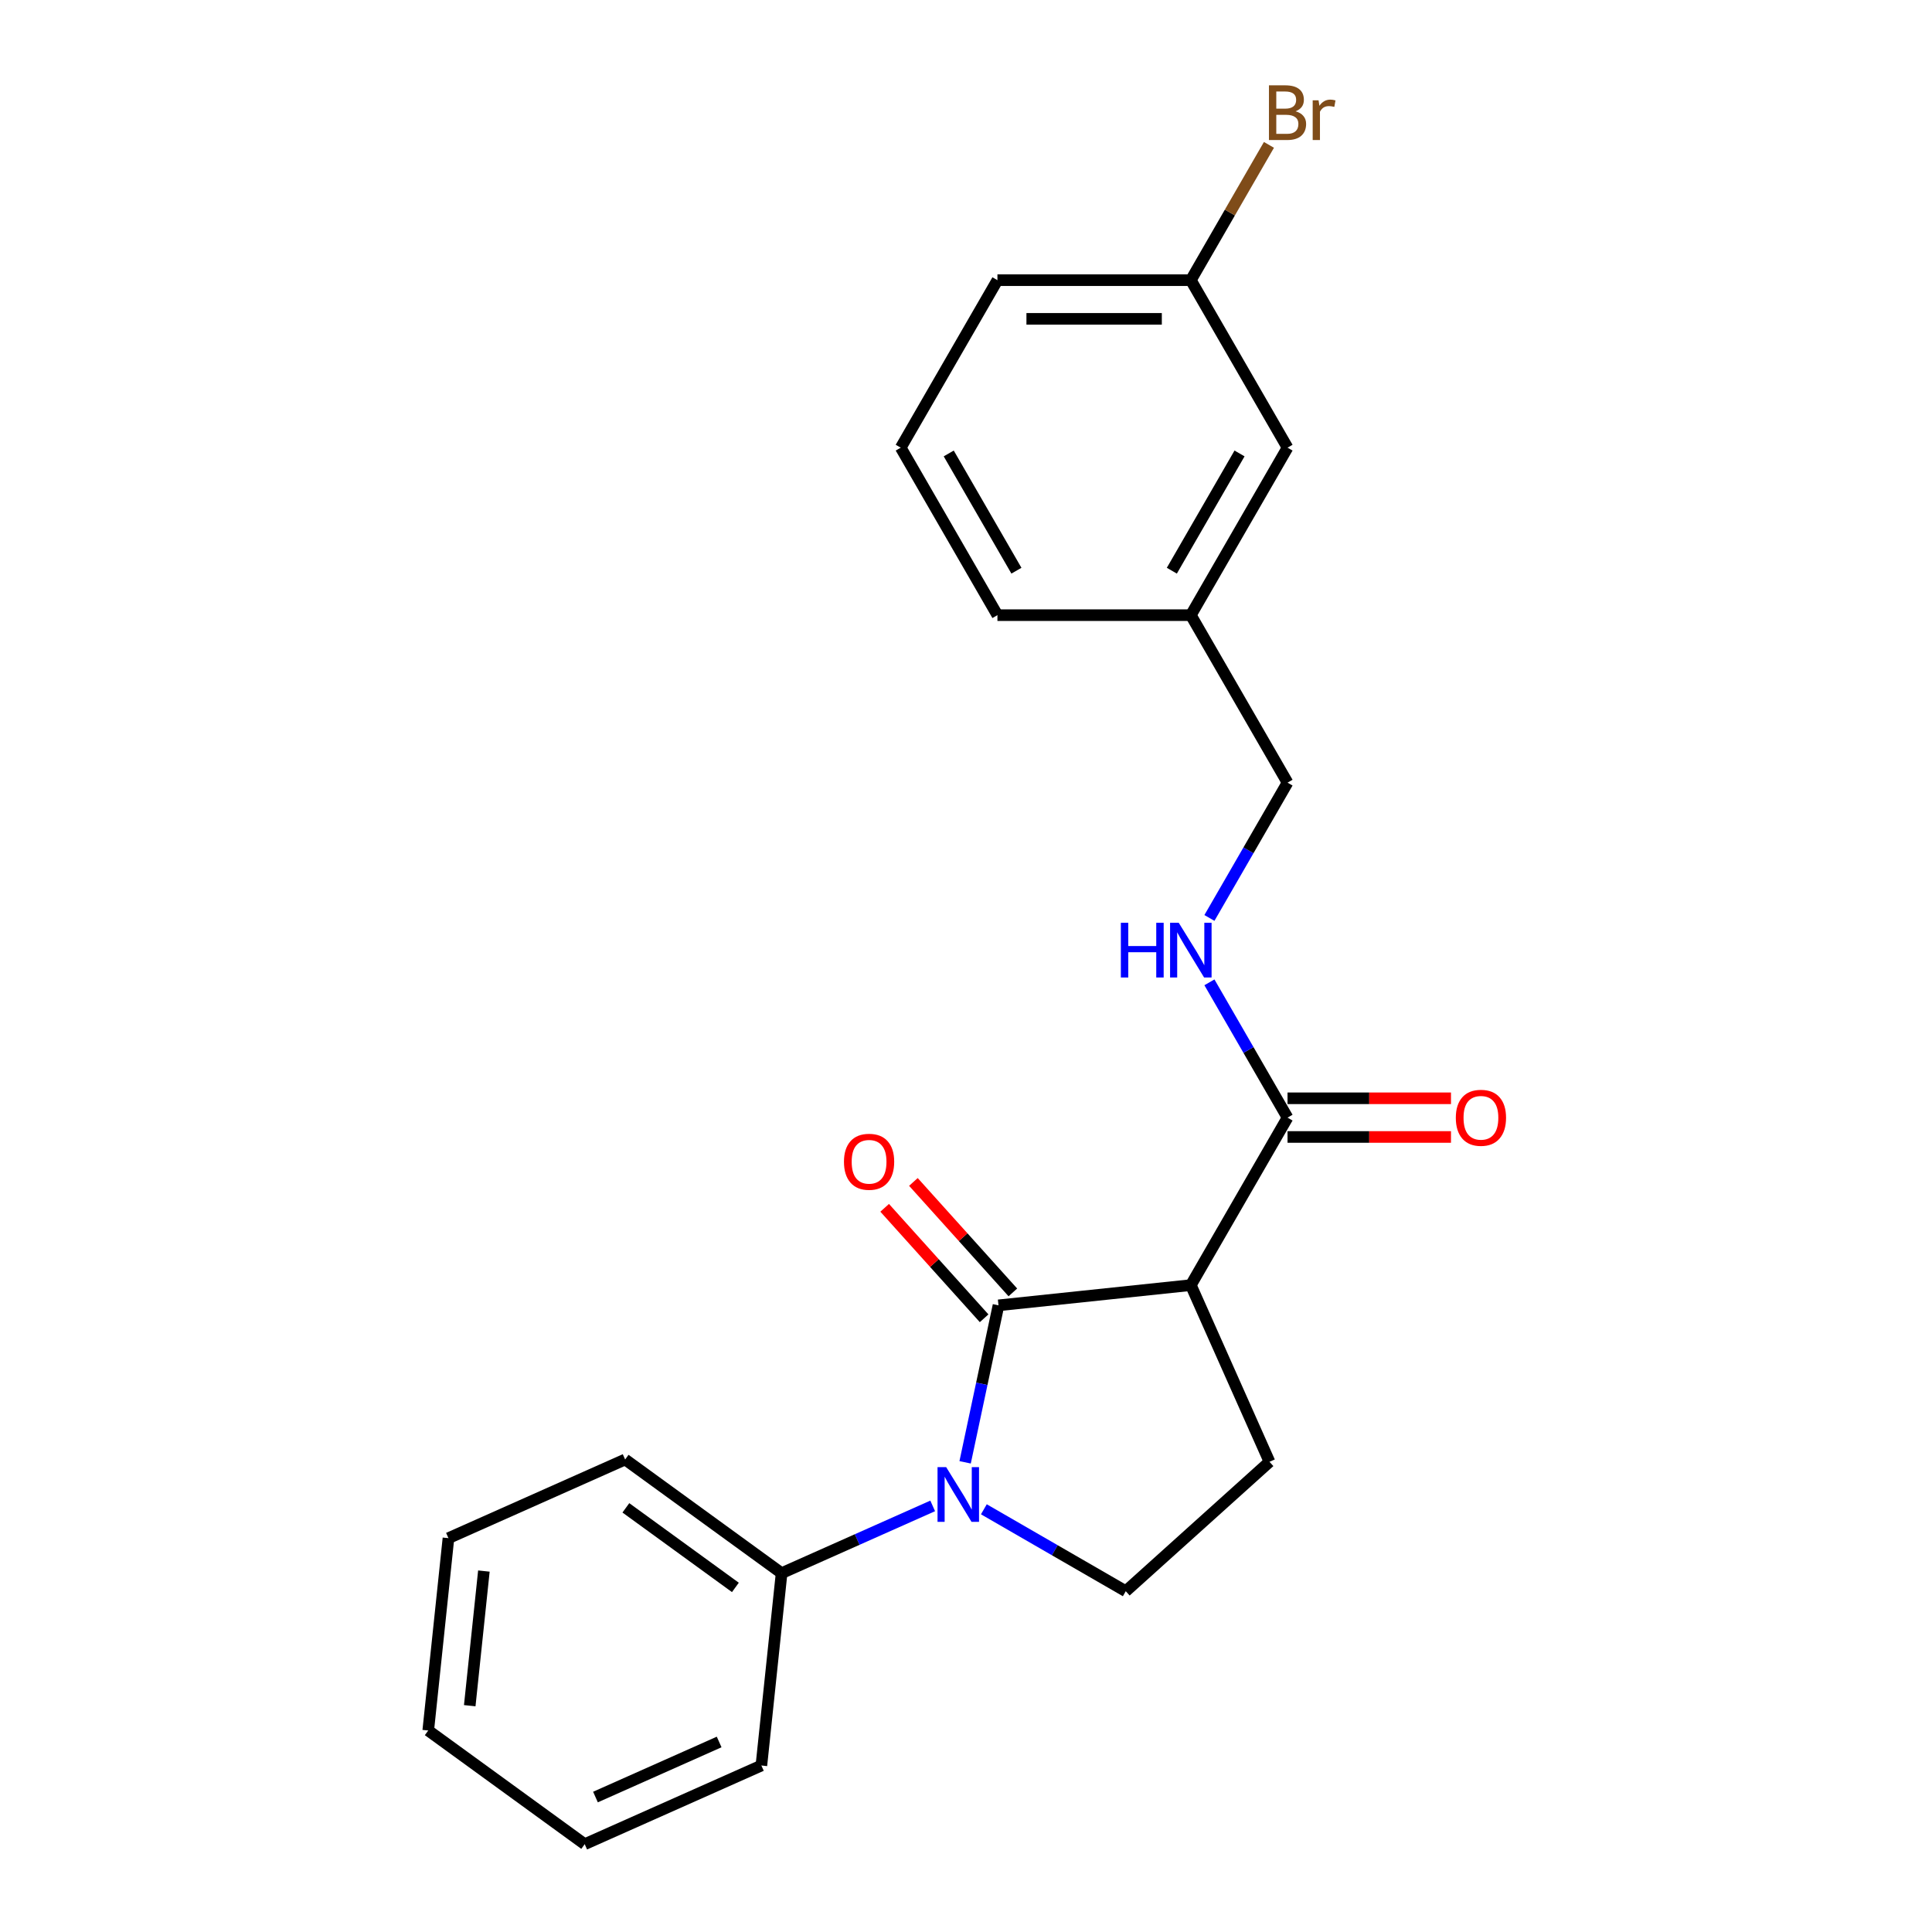 <?xml version='1.0' encoding='iso-8859-1'?>
<svg version='1.1' baseProfile='full'
              xmlns='http://www.w3.org/2000/svg'
                      xmlns:rdkit='http://www.rdkit.org/xml'
                      xmlns:xlink='http://www.w3.org/1999/xlink'
                  xml:space='preserve'
width='1000px' height='1000px' viewBox='0 0 1000 1000'>
<!-- END OF HEADER -->
<rect style='opacity:1.0;fill:#FFFFFF;stroke:none' width='1000' height='1000' x='0' y='0'> </rect>
<path class='bond-0' d='M 516.817,675.64 L 508.182,716.267' style='fill:none;fill-rule:evenodd;stroke:#000000;stroke-width:6px;stroke-linecap:butt;stroke-linejoin:miter;stroke-opacity:1' />
<path class='bond-0' d='M 508.182,716.267 L 499.546,756.894' style='fill:none;fill-rule:evenodd;stroke:#0000FF;stroke-width:6px;stroke-linecap:butt;stroke-linejoin:miter;stroke-opacity:1' />
<path class='bond-1' d='M 516.817,675.64 L 616.373,665.176' style='fill:none;fill-rule:evenodd;stroke:#000000;stroke-width:6px;stroke-linecap:butt;stroke-linejoin:miter;stroke-opacity:1' />
<path class='bond-6' d='M 524.256,668.942 L 498.516,640.354' style='fill:none;fill-rule:evenodd;stroke:#000000;stroke-width:6px;stroke-linecap:butt;stroke-linejoin:miter;stroke-opacity:1' />
<path class='bond-6' d='M 498.516,640.354 L 472.776,611.767' style='fill:none;fill-rule:evenodd;stroke:#FF0000;stroke-width:6px;stroke-linecap:butt;stroke-linejoin:miter;stroke-opacity:1' />
<path class='bond-6' d='M 509.378,682.338 L 483.638,653.751' style='fill:none;fill-rule:evenodd;stroke:#000000;stroke-width:6px;stroke-linecap:butt;stroke-linejoin:miter;stroke-opacity:1' />
<path class='bond-6' d='M 483.638,653.751 L 457.898,625.163' style='fill:none;fill-rule:evenodd;stroke:#FF0000;stroke-width:6px;stroke-linecap:butt;stroke-linejoin:miter;stroke-opacity:1' />
<path class='bond-3' d='M 509.247,781.203 L 545.972,802.406' style='fill:none;fill-rule:evenodd;stroke:#0000FF;stroke-width:6px;stroke-linecap:butt;stroke-linejoin:miter;stroke-opacity:1' />
<path class='bond-3' d='M 545.972,802.406 L 582.697,823.609' style='fill:none;fill-rule:evenodd;stroke:#000000;stroke-width:6px;stroke-linecap:butt;stroke-linejoin:miter;stroke-opacity:1' />
<path class='bond-7' d='M 482.762,779.453 L 443.658,796.863' style='fill:none;fill-rule:evenodd;stroke:#0000FF;stroke-width:6px;stroke-linecap:butt;stroke-linejoin:miter;stroke-opacity:1' />
<path class='bond-7' d='M 443.658,796.863 L 404.554,814.273' style='fill:none;fill-rule:evenodd;stroke:#000000;stroke-width:6px;stroke-linecap:butt;stroke-linejoin:miter;stroke-opacity:1' />
<path class='bond-2' d='M 616.373,665.176 L 666.426,578.483' style='fill:none;fill-rule:evenodd;stroke:#000000;stroke-width:6px;stroke-linecap:butt;stroke-linejoin:miter;stroke-opacity:1' />
<path class='bond-4' d='M 616.373,665.176 L 657.089,756.626' style='fill:none;fill-rule:evenodd;stroke:#000000;stroke-width:6px;stroke-linecap:butt;stroke-linejoin:miter;stroke-opacity:1' />
<path class='bond-5' d='M 666.426,578.483 L 646.209,543.468' style='fill:none;fill-rule:evenodd;stroke:#000000;stroke-width:6px;stroke-linecap:butt;stroke-linejoin:miter;stroke-opacity:1' />
<path class='bond-5' d='M 646.209,543.468 L 625.993,508.453' style='fill:none;fill-rule:evenodd;stroke:#0000FF;stroke-width:6px;stroke-linecap:butt;stroke-linejoin:miter;stroke-opacity:1' />
<path class='bond-8' d='M 666.426,588.494 L 708.726,588.494' style='fill:none;fill-rule:evenodd;stroke:#000000;stroke-width:6px;stroke-linecap:butt;stroke-linejoin:miter;stroke-opacity:1' />
<path class='bond-8' d='M 708.726,588.494 L 751.027,588.494' style='fill:none;fill-rule:evenodd;stroke:#FF0000;stroke-width:6px;stroke-linecap:butt;stroke-linejoin:miter;stroke-opacity:1' />
<path class='bond-8' d='M 666.426,568.473 L 708.726,568.473' style='fill:none;fill-rule:evenodd;stroke:#000000;stroke-width:6px;stroke-linecap:butt;stroke-linejoin:miter;stroke-opacity:1' />
<path class='bond-8' d='M 708.726,568.473 L 751.027,568.473' style='fill:none;fill-rule:evenodd;stroke:#FF0000;stroke-width:6px;stroke-linecap:butt;stroke-linejoin:miter;stroke-opacity:1' />
<path class='bond-22' d='M 582.697,823.609 L 657.089,756.626' style='fill:none;fill-rule:evenodd;stroke:#000000;stroke-width:6px;stroke-linecap:butt;stroke-linejoin:miter;stroke-opacity:1' />
<path class='bond-9' d='M 625.993,475.127 L 646.209,440.112' style='fill:none;fill-rule:evenodd;stroke:#0000FF;stroke-width:6px;stroke-linecap:butt;stroke-linejoin:miter;stroke-opacity:1' />
<path class='bond-9' d='M 646.209,440.112 L 666.426,405.097' style='fill:none;fill-rule:evenodd;stroke:#000000;stroke-width:6px;stroke-linecap:butt;stroke-linejoin:miter;stroke-opacity:1' />
<path class='bond-15' d='M 404.554,814.273 L 323.568,755.433' style='fill:none;fill-rule:evenodd;stroke:#000000;stroke-width:6px;stroke-linecap:butt;stroke-linejoin:miter;stroke-opacity:1' />
<path class='bond-15' d='M 380.638,821.644 L 323.948,780.456' style='fill:none;fill-rule:evenodd;stroke:#000000;stroke-width:6px;stroke-linecap:butt;stroke-linejoin:miter;stroke-opacity:1' />
<path class='bond-16' d='M 404.554,814.273 L 394.09,913.829' style='fill:none;fill-rule:evenodd;stroke:#000000;stroke-width:6px;stroke-linecap:butt;stroke-linejoin:miter;stroke-opacity:1' />
<path class='bond-12' d='M 666.426,405.097 L 616.373,318.404' style='fill:none;fill-rule:evenodd;stroke:#000000;stroke-width:6px;stroke-linecap:butt;stroke-linejoin:miter;stroke-opacity:1' />
<path class='bond-10' d='M 666.426,231.711 L 616.373,318.404' style='fill:none;fill-rule:evenodd;stroke:#000000;stroke-width:6px;stroke-linecap:butt;stroke-linejoin:miter;stroke-opacity:1' />
<path class='bond-10' d='M 641.579,234.704 L 606.542,295.39' style='fill:none;fill-rule:evenodd;stroke:#000000;stroke-width:6px;stroke-linecap:butt;stroke-linejoin:miter;stroke-opacity:1' />
<path class='bond-11' d='M 666.426,231.711 L 616.373,145.018' style='fill:none;fill-rule:evenodd;stroke:#000000;stroke-width:6px;stroke-linecap:butt;stroke-linejoin:miter;stroke-opacity:1' />
<path class='bond-13' d='M 616.373,145.018 L 636.589,110.003' style='fill:none;fill-rule:evenodd;stroke:#000000;stroke-width:6px;stroke-linecap:butt;stroke-linejoin:miter;stroke-opacity:1' />
<path class='bond-13' d='M 636.589,110.003 L 656.805,74.987' style='fill:none;fill-rule:evenodd;stroke:#7F4C19;stroke-width:6px;stroke-linecap:butt;stroke-linejoin:miter;stroke-opacity:1' />
<path class='bond-24' d='M 616.373,145.018 L 516.269,145.018' style='fill:none;fill-rule:evenodd;stroke:#000000;stroke-width:6px;stroke-linecap:butt;stroke-linejoin:miter;stroke-opacity:1' />
<path class='bond-24' d='M 601.358,165.039 L 531.284,165.039' style='fill:none;fill-rule:evenodd;stroke:#000000;stroke-width:6px;stroke-linecap:butt;stroke-linejoin:miter;stroke-opacity:1' />
<path class='bond-18' d='M 616.373,318.404 L 516.269,318.404' style='fill:none;fill-rule:evenodd;stroke:#000000;stroke-width:6px;stroke-linecap:butt;stroke-linejoin:miter;stroke-opacity:1' />
<path class='bond-14' d='M 466.216,231.711 L 516.269,318.404' style='fill:none;fill-rule:evenodd;stroke:#000000;stroke-width:6px;stroke-linecap:butt;stroke-linejoin:miter;stroke-opacity:1' />
<path class='bond-14' d='M 491.063,234.704 L 526.1,295.39' style='fill:none;fill-rule:evenodd;stroke:#000000;stroke-width:6px;stroke-linecap:butt;stroke-linejoin:miter;stroke-opacity:1' />
<path class='bond-17' d='M 466.216,231.711 L 516.269,145.018' style='fill:none;fill-rule:evenodd;stroke:#000000;stroke-width:6px;stroke-linecap:butt;stroke-linejoin:miter;stroke-opacity:1' />
<path class='bond-20' d='M 323.568,755.433 L 232.118,796.149' style='fill:none;fill-rule:evenodd;stroke:#000000;stroke-width:6px;stroke-linecap:butt;stroke-linejoin:miter;stroke-opacity:1' />
<path class='bond-19' d='M 394.09,913.829 L 302.64,954.545' style='fill:none;fill-rule:evenodd;stroke:#000000;stroke-width:6px;stroke-linecap:butt;stroke-linejoin:miter;stroke-opacity:1' />
<path class='bond-19' d='M 372.23,901.647 L 308.215,930.148' style='fill:none;fill-rule:evenodd;stroke:#000000;stroke-width:6px;stroke-linecap:butt;stroke-linejoin:miter;stroke-opacity:1' />
<path class='bond-21' d='M 302.64,954.545 L 221.654,895.705' style='fill:none;fill-rule:evenodd;stroke:#000000;stroke-width:6px;stroke-linecap:butt;stroke-linejoin:miter;stroke-opacity:1' />
<path class='bond-23' d='M 232.118,796.149 L 221.654,895.705' style='fill:none;fill-rule:evenodd;stroke:#000000;stroke-width:6px;stroke-linecap:butt;stroke-linejoin:miter;stroke-opacity:1' />
<path class='bond-23' d='M 250.46,813.176 L 243.135,882.865' style='fill:none;fill-rule:evenodd;stroke:#000000;stroke-width:6px;stroke-linecap:butt;stroke-linejoin:miter;stroke-opacity:1' />
<path  class='atom-1' d='M 489.744 759.397
L 499.024 774.397
Q 499.944 775.877, 501.424 778.557
Q 502.904 781.237, 502.984 781.397
L 502.984 759.397
L 506.744 759.397
L 506.744 787.717
L 502.864 787.717
L 492.904 771.317
Q 491.744 769.397, 490.504 767.197
Q 489.304 764.997, 488.944 764.317
L 488.944 787.717
L 485.264 787.717
L 485.264 759.397
L 489.744 759.397
' fill='#0000FF'/>
<path  class='atom-6' d='M 580.153 477.63
L 583.993 477.63
L 583.993 489.67
L 598.473 489.67
L 598.473 477.63
L 602.313 477.63
L 602.313 505.95
L 598.473 505.95
L 598.473 492.87
L 583.993 492.87
L 583.993 505.95
L 580.153 505.95
L 580.153 477.63
' fill='#0000FF'/>
<path  class='atom-6' d='M 610.113 477.63
L 619.393 492.63
Q 620.313 494.11, 621.793 496.79
Q 623.273 499.47, 623.353 499.63
L 623.353 477.63
L 627.113 477.63
L 627.113 505.95
L 623.233 505.95
L 613.273 489.55
Q 612.113 487.63, 610.873 485.43
Q 609.673 483.23, 609.313 482.55
L 609.313 505.95
L 605.633 505.95
L 605.633 477.63
L 610.113 477.63
' fill='#0000FF'/>
<path  class='atom-7' d='M 436.834 601.328
Q 436.834 594.528, 440.194 590.728
Q 443.554 586.928, 449.834 586.928
Q 456.114 586.928, 459.474 590.728
Q 462.834 594.528, 462.834 601.328
Q 462.834 608.208, 459.434 612.128
Q 456.034 616.008, 449.834 616.008
Q 443.594 616.008, 440.194 612.128
Q 436.834 608.248, 436.834 601.328
M 449.834 612.808
Q 454.154 612.808, 456.474 609.928
Q 458.834 607.008, 458.834 601.328
Q 458.834 595.768, 456.474 592.968
Q 454.154 590.128, 449.834 590.128
Q 445.514 590.128, 443.154 592.928
Q 440.834 595.728, 440.834 601.328
Q 440.834 607.048, 443.154 609.928
Q 445.514 612.808, 449.834 612.808
' fill='#FF0000'/>
<path  class='atom-9' d='M 753.53 578.563
Q 753.53 571.763, 756.89 567.963
Q 760.25 564.163, 766.53 564.163
Q 772.81 564.163, 776.17 567.963
Q 779.53 571.763, 779.53 578.563
Q 779.53 585.443, 776.13 589.363
Q 772.73 593.243, 766.53 593.243
Q 760.29 593.243, 756.89 589.363
Q 753.53 585.483, 753.53 578.563
M 766.53 590.043
Q 770.85 590.043, 773.17 587.163
Q 775.53 584.243, 775.53 578.563
Q 775.53 573.003, 773.17 570.203
Q 770.85 567.363, 766.53 567.363
Q 762.21 567.363, 759.85 570.163
Q 757.53 572.963, 757.53 578.563
Q 757.53 584.283, 759.85 587.163
Q 762.21 590.043, 766.53 590.043
' fill='#FF0000'/>
<path  class='atom-14' d='M 670.566 57.605
Q 673.286 58.365, 674.646 60.045
Q 676.046 61.685, 676.046 64.125
Q 676.046 68.045, 673.526 70.285
Q 671.046 72.485, 666.326 72.485
L 656.806 72.485
L 656.806 44.165
L 665.166 44.165
Q 670.006 44.165, 672.446 46.125
Q 674.886 48.085, 674.886 51.685
Q 674.886 55.965, 670.566 57.605
M 660.606 47.365
L 660.606 56.245
L 665.166 56.245
Q 667.966 56.245, 669.406 55.125
Q 670.886 53.965, 670.886 51.685
Q 670.886 47.365, 665.166 47.365
L 660.606 47.365
M 666.326 69.285
Q 669.086 69.285, 670.566 67.965
Q 672.046 66.645, 672.046 64.125
Q 672.046 61.805, 670.406 60.645
Q 668.806 59.445, 665.726 59.445
L 660.606 59.445
L 660.606 69.285
L 666.326 69.285
' fill='#7F4C19'/>
<path  class='atom-14' d='M 682.486 51.925
L 682.926 54.765
Q 685.086 51.565, 688.606 51.565
Q 689.726 51.565, 691.246 51.965
L 690.646 55.325
Q 688.926 54.925, 687.966 54.925
Q 686.286 54.925, 685.166 55.605
Q 684.086 56.245, 683.206 57.805
L 683.206 72.485
L 679.446 72.485
L 679.446 51.925
L 682.486 51.925
' fill='#7F4C19'/>
</svg>
